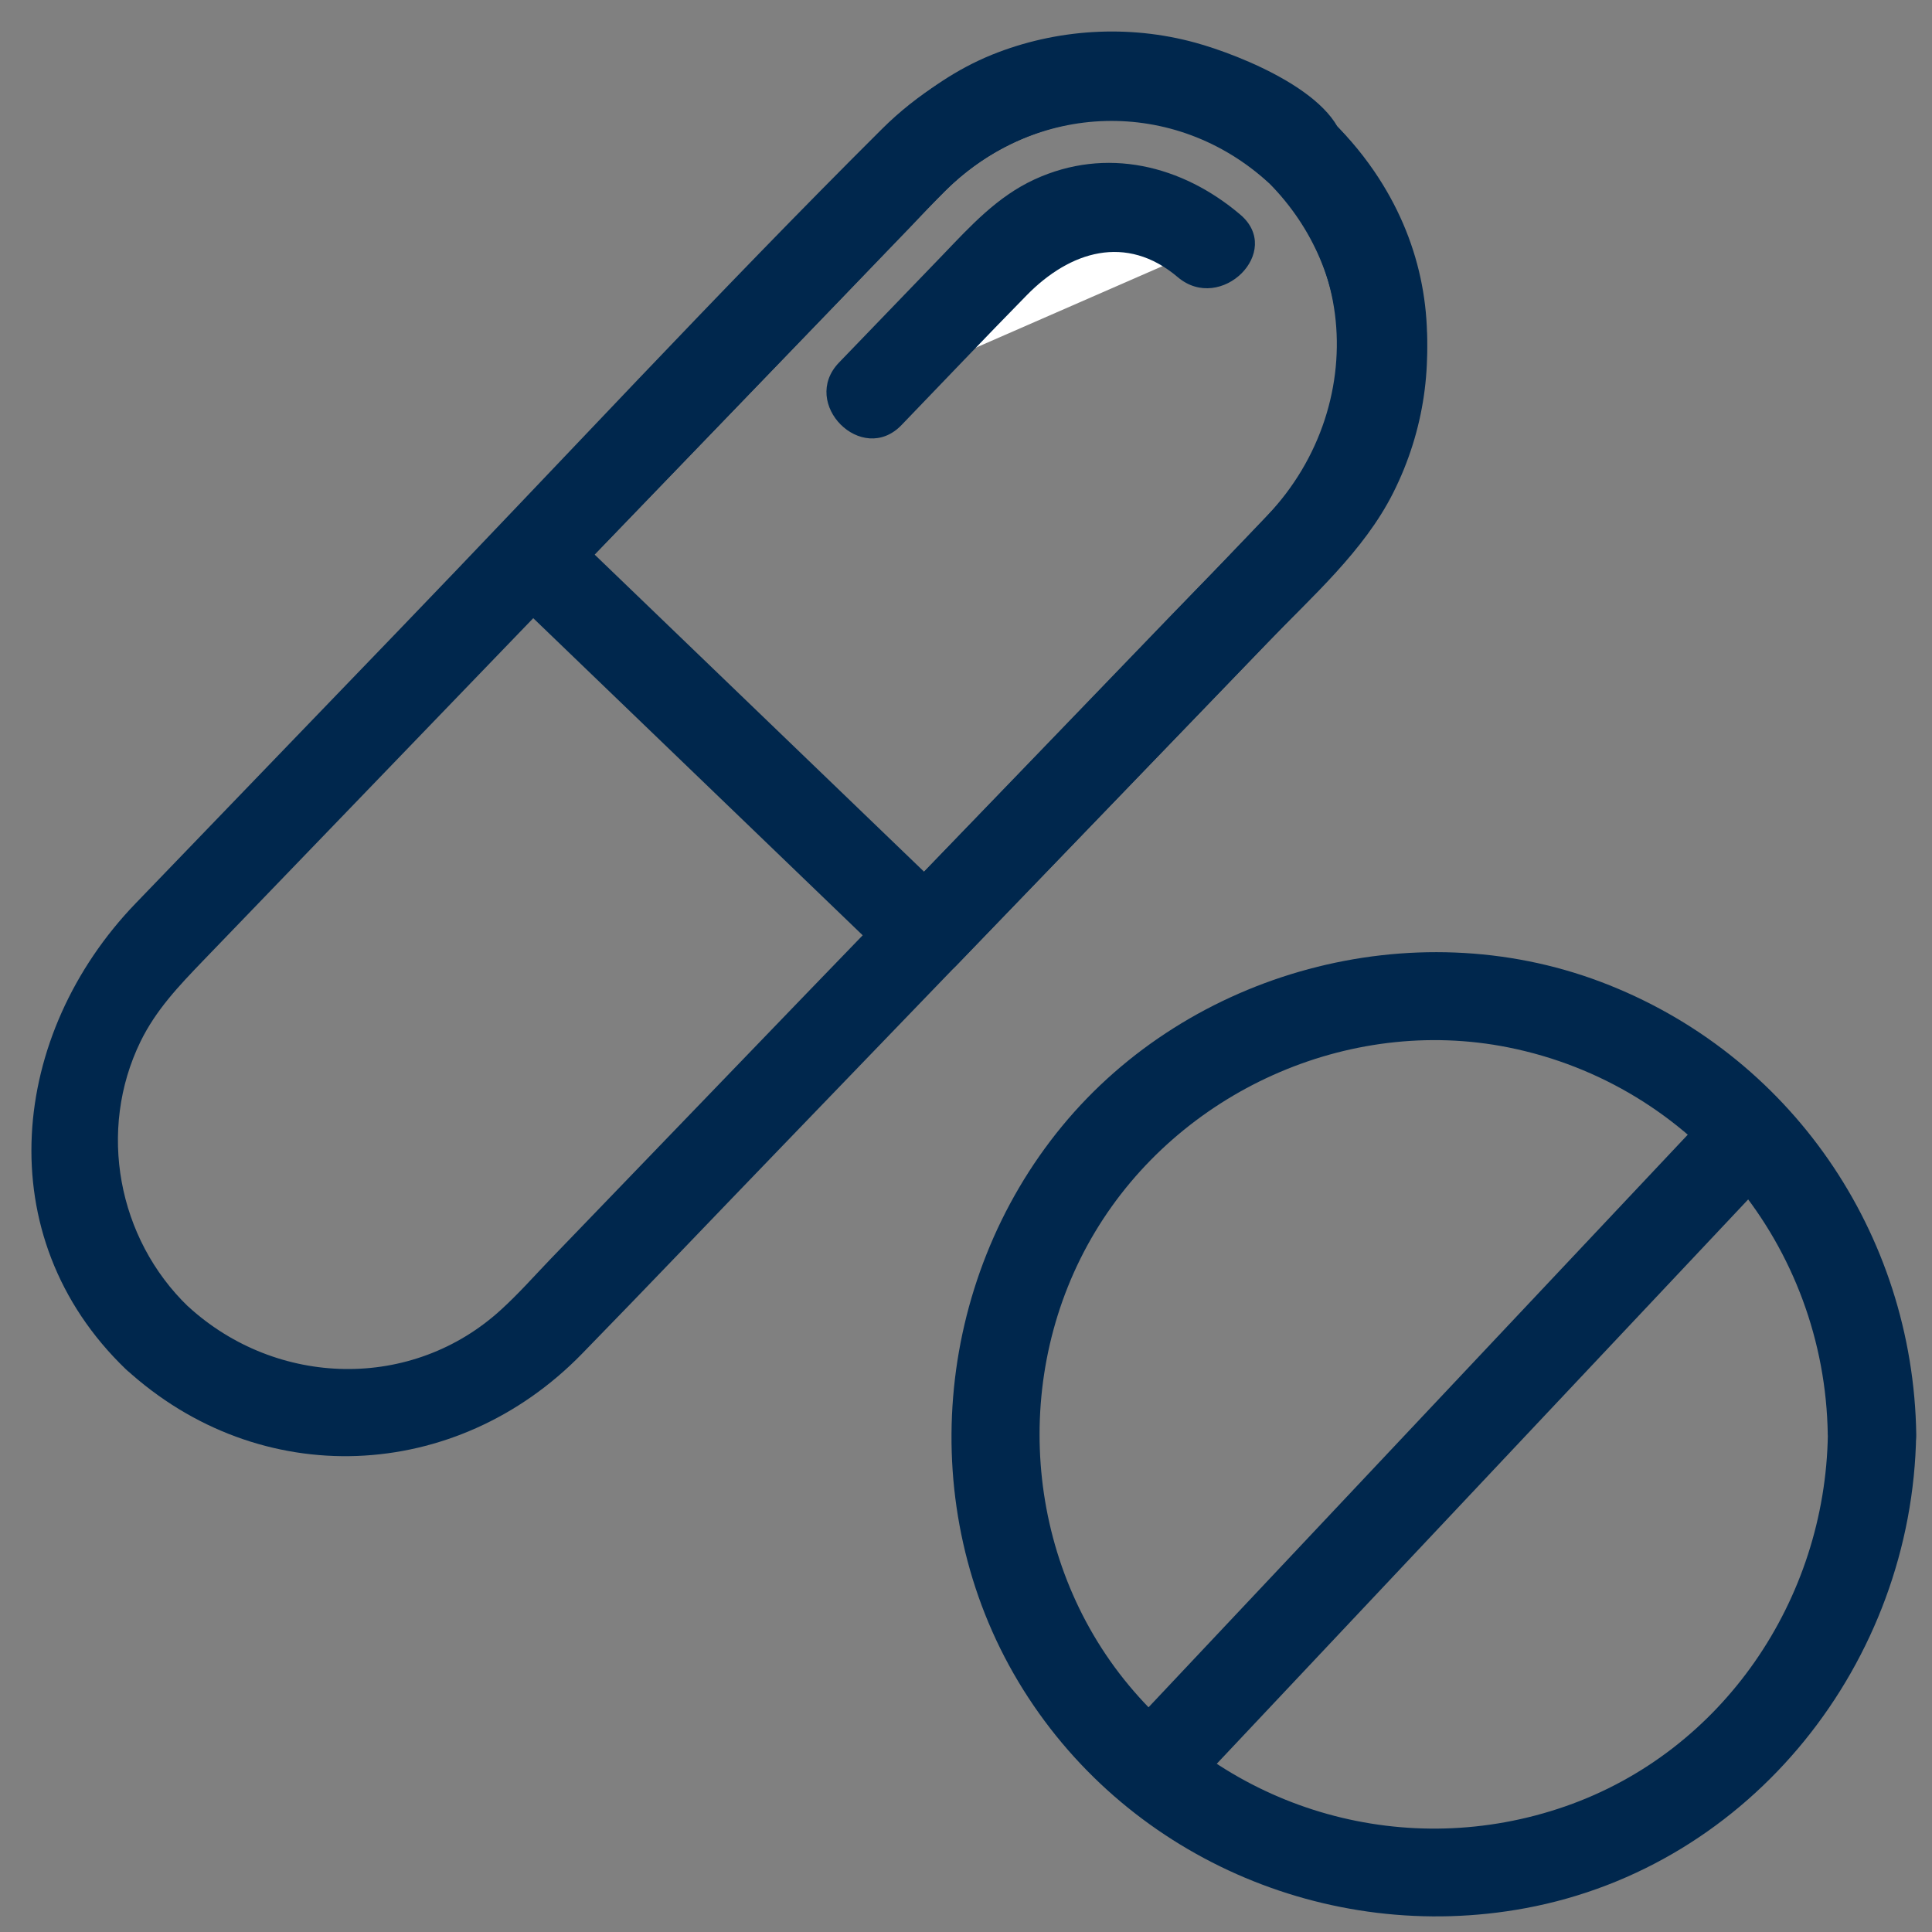 <svg xmlns="http://www.w3.org/2000/svg" width="41" height="41" viewBox="0 0 41 41" fill="none"><rect x="0" y="0" width="41" height="41" fill="#808080" stroke="none"/><path d="M3.996 27.73C2.494 26.285 2.066 23.982 2.982 22.103C3.31 21.432 3.796 20.923 4.303 20.395C5.711 18.935 7.12 17.474 8.526 16.014C12.111 12.293 15.696 8.575 19.284 4.855C19.544 4.583 19.801 4.306 20.068 4.041C21.55 2.573 23.793 2.085 25.7 3.026C28.834 4.571 29.181 8.542 26.888 10.946C23.647 14.343 20.371 17.707 17.113 21.085C15.302 22.965 13.489 24.846 11.677 26.725C11.337 27.079 11.008 27.452 10.644 27.784C8.75 29.527 5.868 29.442 3.996 27.728C3.107 26.912 1.774 28.236 2.669 29.054C5.517 31.661 9.678 31.471 12.349 28.731C13.777 27.267 15.187 25.786 16.608 24.314C20.423 20.356 24.238 16.399 28.052 12.441C30.352 10.056 31.132 6.523 29.166 3.639C26.744 0.091 21.721 -0.253 18.716 2.738C15.214 6.223 11.851 9.86 8.422 13.417C6.573 15.336 4.724 17.253 2.878 19.171C0.217 21.932 -0.267 26.23 2.669 29.056C3.539 29.894 4.87 28.568 3.996 27.73Z" fill="#00274D"></path><path d="M28.534 3.222C28.534 2.035 26.299 1.161 25.371 0.907C23.95 0.515 22.41 0.611 21.047 1.163C19.547 1.774 18.537 2.923 17.445 4.056C15.173 6.414 12.9 8.771 10.628 11.13C10.281 11.49 10.256 12.099 10.628 12.456C13.409 15.134 16.189 17.809 18.971 20.487C19.331 20.833 19.941 20.858 20.298 20.487C22.497 18.206 24.695 15.926 26.894 13.645C27.841 12.662 28.945 11.693 29.565 10.46C30.902 7.803 30.333 4.661 28.259 2.558C27.409 1.697 26.08 3.026 26.931 3.885C28.828 5.805 28.908 8.761 27.071 10.756C26.343 11.547 25.577 12.306 24.83 13.082C22.877 15.109 20.924 17.134 18.971 19.161H20.298C17.516 16.483 14.736 13.807 11.955 11.13V12.456C13.908 10.429 15.861 8.404 17.814 6.377C18.561 5.603 19.292 4.811 20.056 4.052C21.969 2.148 24.93 2.054 26.929 3.885L26.654 3.222C26.654 4.429 28.532 4.431 28.532 3.222H28.534Z" fill="#00274D"></path><path d="M25.656 5.217C24.972 4.573 23.995 4.252 23.061 4.427C22.391 4.552 21.825 4.875 21.354 5.363C21.049 5.678 20.744 5.995 20.44 6.312C19.782 6.994 19.127 7.676 18.47 8.356" fill="white"></path><path d="M26.32 4.554C25.085 3.505 23.474 3.107 21.953 3.808C21.162 4.173 20.598 4.794 20.006 5.411C19.273 6.173 18.541 6.932 17.806 7.693C16.967 8.562 18.294 9.893 19.133 9.019C20.018 8.102 20.897 7.174 21.79 6.264C22.706 5.33 23.901 4.955 24.993 5.881C25.909 6.658 27.244 5.336 26.32 4.554Z" fill="#00274D"></path><path d="M38.79 30.445C38.736 33.944 36.566 37.169 33.217 38.334C29.867 39.5 26.191 38.455 23.954 35.763C21.717 33.071 21.443 29.137 23.238 26.145C25.02 23.173 28.599 21.544 32.011 22.228C35.944 23.017 38.728 26.458 38.788 30.443C38.807 31.65 40.685 31.652 40.666 30.443C40.602 26.17 37.989 22.356 33.972 20.837C29.97 19.325 25.25 20.604 22.537 23.901C19.824 27.198 19.398 31.994 21.612 35.69C23.826 39.385 28.158 41.275 32.37 40.495C37.181 39.604 40.591 35.258 40.664 30.441C40.683 29.233 38.805 29.231 38.786 30.441L38.79 30.445Z" fill="#00274D"></path><path d="M25.231 38.057C28.887 34.176 32.543 30.293 36.197 26.412C36.731 25.845 37.265 25.277 37.799 24.71C38.628 23.83 37.303 22.502 36.472 23.384C32.816 27.265 29.16 31.148 25.506 35.029C24.972 35.596 24.438 36.163 23.904 36.73C23.075 37.611 24.4 38.939 25.231 38.057Z" fill="#00274D"></path></svg>